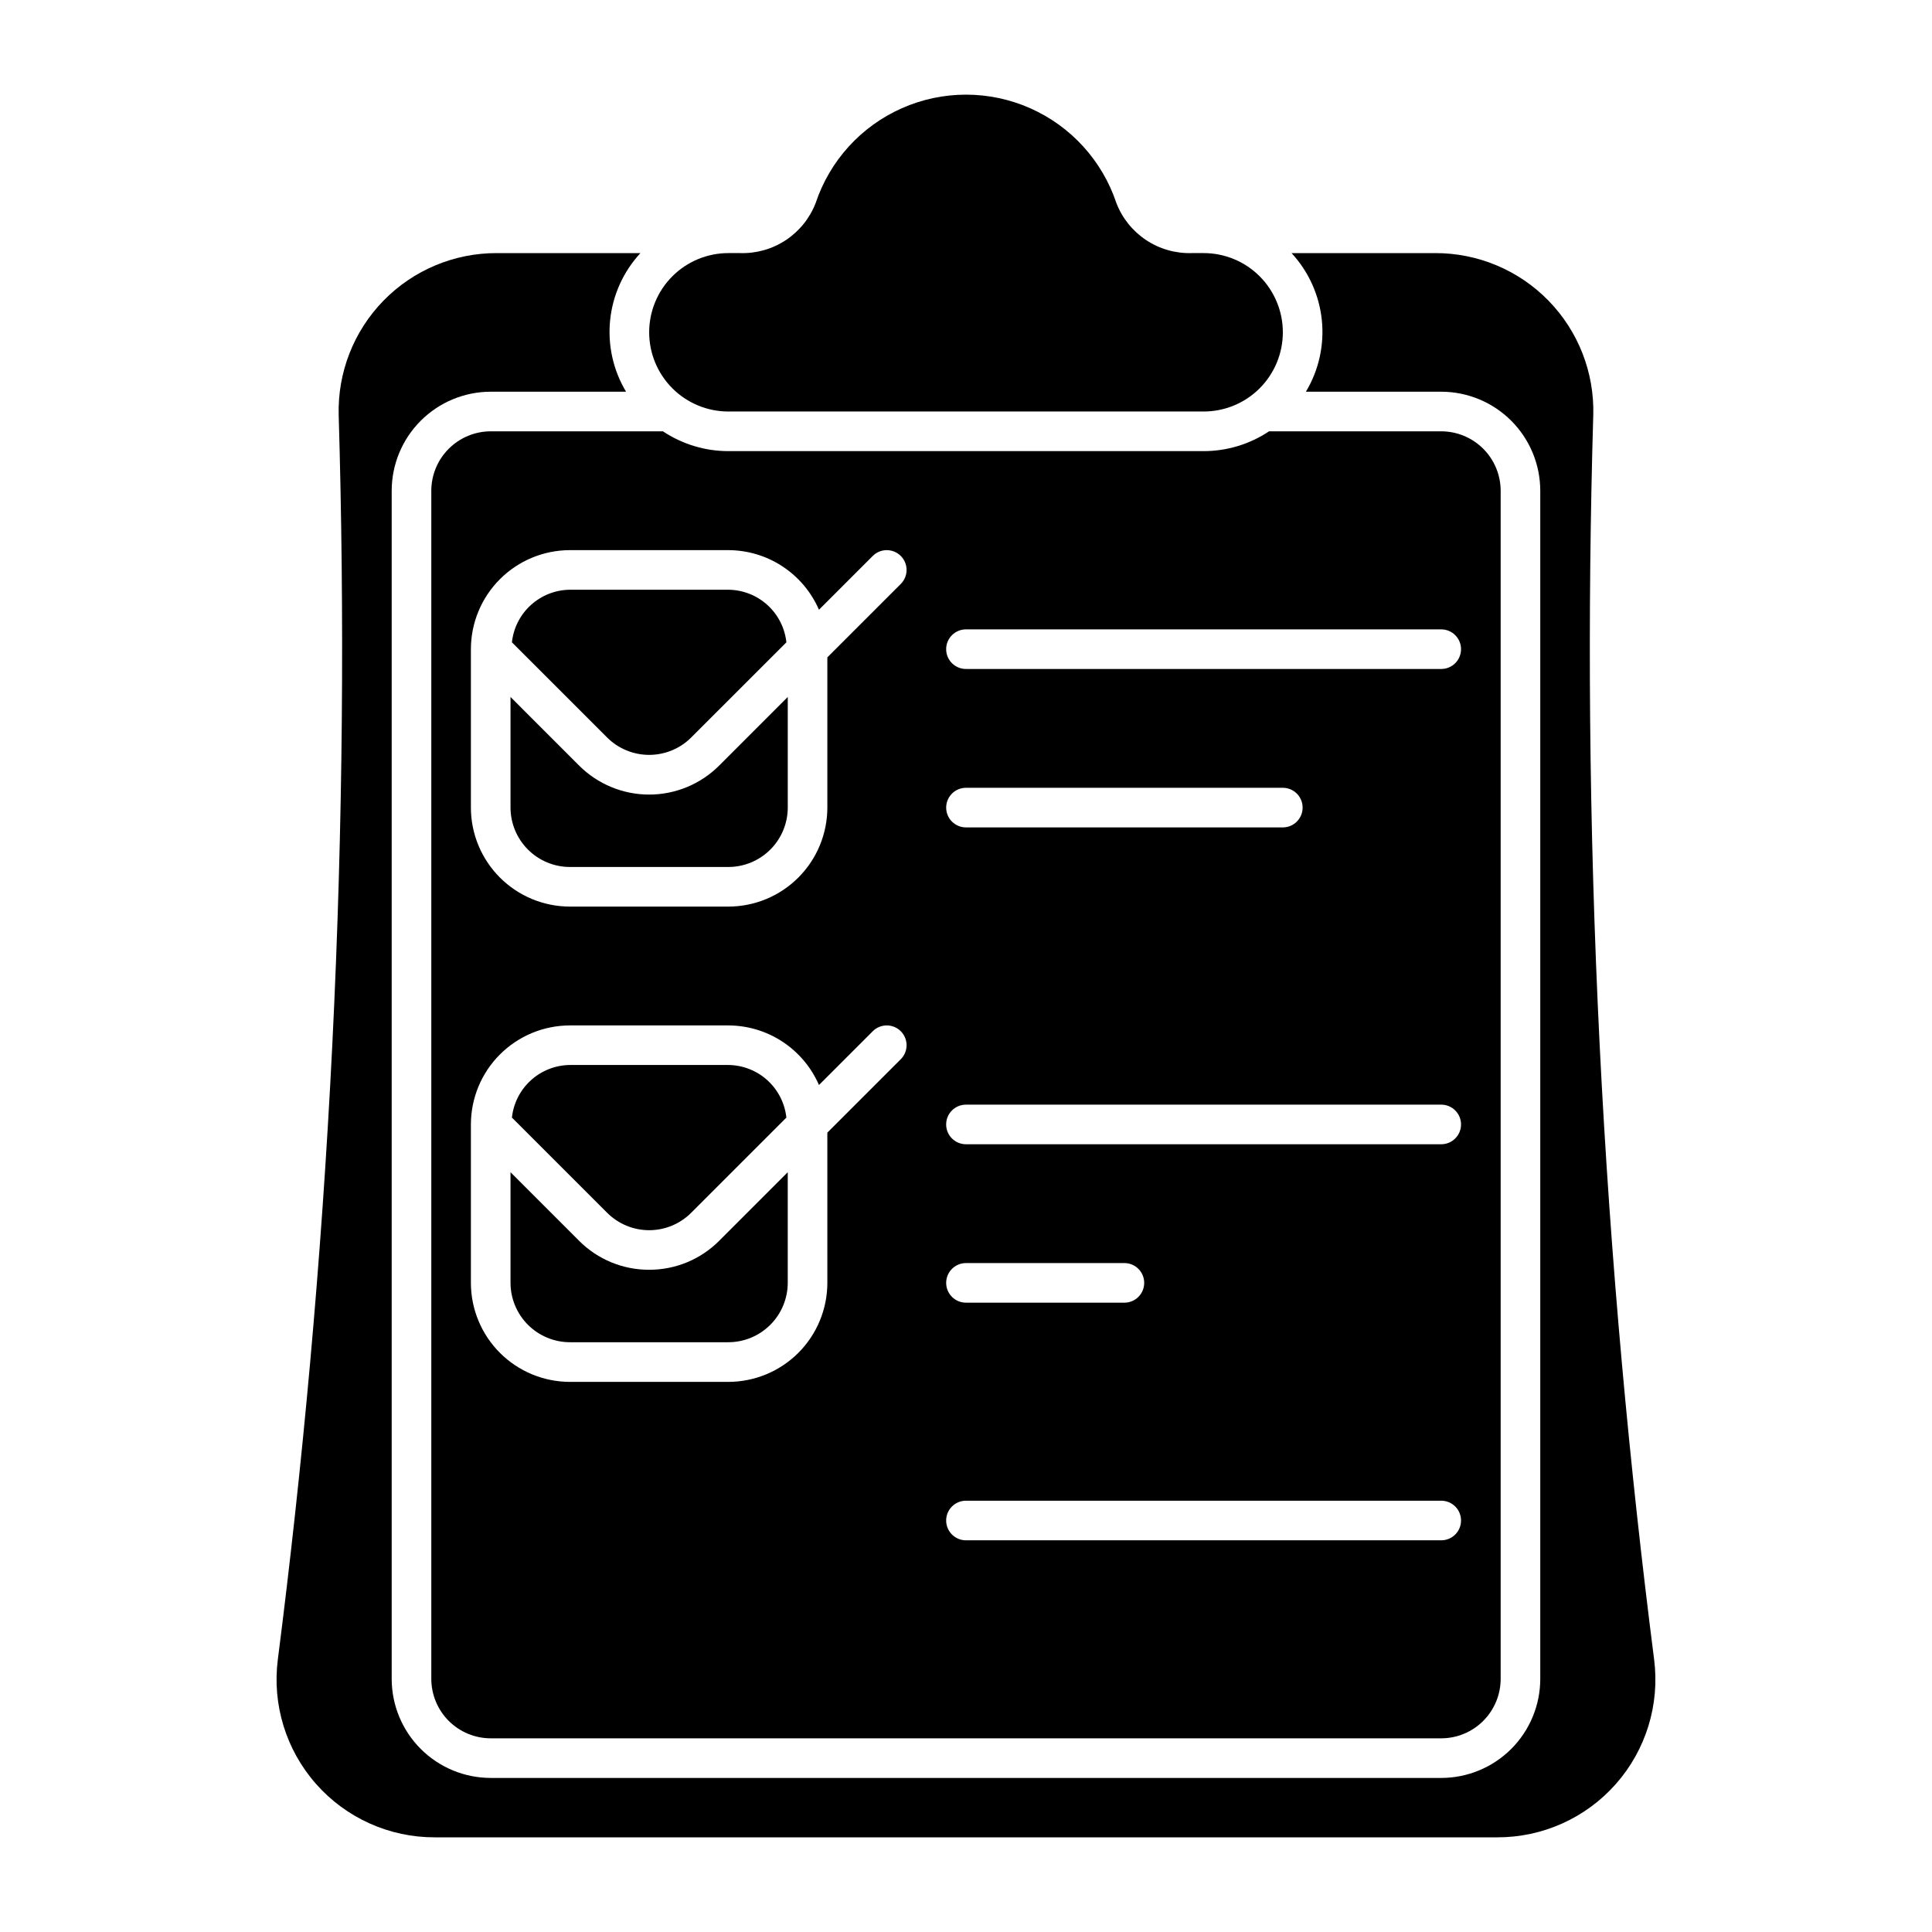 <?xml version="1.0" encoding="UTF-8"?>
<!-- Uploaded to: ICON Repo, www.svgrepo.com, Generator: ICON Repo Mixer Tools -->
<svg fill="#000000" width="800px" height="800px" version="1.1" viewBox="144 144 512 512" xmlns="http://www.w3.org/2000/svg">
 <g>
  <path d="m459.86 211.07c-4.297 0.137-8.535-1.066-12.121-3.445s-6.344-5.812-7.891-9.828c-3.742-11.219-12.043-20.344-22.859-25.125-10.816-4.785-23.152-4.785-33.969 0-10.82 4.781-19.117 13.906-22.859 25.125-1.551 4.016-4.309 7.449-7.894 9.828-3.586 2.379-7.82 3.582-12.121 3.445h-3.117c-5.57 0-10.906 2.211-14.844 6.148s-6.148 9.277-6.148 14.844 2.211 10.906 6.148 14.844 9.273 6.148 14.844 6.148h125.95c5.566 0 10.906-2.211 14.84-6.148 3.938-3.938 6.148-9.277 6.148-14.844s-2.211-10.906-6.148-14.844c-3.934-3.938-9.273-6.148-14.84-6.148z"/>
  <path d="m316.03 480.5c-6.961 0.02-13.641-2.738-18.555-7.668l-18.184-18.184v29.312c0.008 4.176 1.672 8.176 4.621 11.125 2.949 2.953 6.949 4.613 11.125 4.621h41.984c4.172-0.008 8.172-1.668 11.121-4.621 2.953-2.949 4.613-6.949 4.621-11.125v-29.312l-18.184 18.184c-4.914 4.93-11.594 7.688-18.551 7.668z"/>
  <path d="m327.16 339.46 25.242-25.238c-0.406-3.805-2.199-7.328-5.035-9.895-2.836-2.57-6.516-4.008-10.34-4.043h-41.984c-3.828 0.035-7.508 1.473-10.344 4.043-2.836 2.566-4.625 6.09-5.035 9.895l25.246 25.238c2.953 2.941 6.953 4.59 11.125 4.59 4.168 0 8.168-1.648 11.125-4.59z"/>
  <path d="m327.16 465.41 25.238-25.238c-0.41-3.805-2.203-7.324-5.035-9.895-2.836-2.566-6.512-4.008-10.336-4.043h-41.984c-3.828 0.035-7.508 1.473-10.34 4.043-2.836 2.57-4.629 6.09-5.039 9.895l25.246 25.238c2.949 2.949 6.953 4.606 11.125 4.606s8.172-1.656 11.125-4.606z"/>
  <path d="m295.04 373.76h41.984c4.172-0.004 8.172-1.668 11.125-4.617 2.949-2.953 4.613-6.953 4.617-11.125v-29.316l-18.184 18.188c-4.922 4.918-11.594 7.68-18.551 7.68s-13.629-2.762-18.555-7.68l-18.184-18.188v29.316c0.008 4.172 1.668 8.172 4.621 11.125 2.949 2.949 6.949 4.613 11.125 4.617z"/>
  <path d="m582.36 583.78c-6.465-50.59-11.547-104.97-14.43-162.79-2.938-59.152-3.223-114.96-1.699-166.94l0.004 0.004c0.316-11.312-3.961-22.266-11.859-30.367-7.902-8.098-18.746-12.648-30.059-12.613h-38.043c4.519 4.887 7.336 11.109 8.023 17.734 0.688 6.621-0.793 13.289-4.219 19h35.867c6.961 0.008 13.629 2.773 18.551 7.695 4.918 4.918 7.684 11.59 7.691 18.547v314.88c-0.008 6.957-2.773 13.629-7.691 18.551-4.922 4.918-11.59 7.684-18.551 7.691h-251.9c-6.957-0.008-13.629-2.773-18.547-7.691-4.922-4.922-7.688-11.594-7.695-18.551v-314.88c0.008-6.957 2.773-13.629 7.695-18.547 4.918-4.922 11.59-7.688 18.547-7.695h35.867c-3.422-5.711-4.902-12.379-4.215-19 0.684-6.625 3.5-12.848 8.023-17.734h-38.047c-11.312-0.035-22.156 4.516-30.055 12.617-7.898 8.098-12.176 19.055-11.859 30.363 1.527 51.977 1.238 107.79-1.699 166.94-2.875 57.812-7.965 112.2-14.43 162.79v-0.004c-1.527 11.941 2.164 23.961 10.129 32.984 7.965 9.027 19.434 14.184 31.473 14.148h281.53c12.039 0.035 23.508-5.121 31.473-14.148 7.965-9.023 11.656-21.043 10.129-32.984z"/>
  <path d="m258.3 274.05v314.88c0.008 4.176 1.672 8.176 4.621 11.125 2.949 2.953 6.949 4.613 11.125 4.621h251.9c4.176-0.008 8.176-1.668 11.125-4.621 2.953-2.949 4.613-6.949 4.621-11.125v-314.88c-0.008-4.176-1.668-8.176-4.617-11.125-2.953-2.953-6.953-4.613-11.129-4.621h-45.637c-5.133 3.422-11.168 5.25-17.336 5.25h-125.95c-6.172 0-12.203-1.828-17.34-5.25h-45.637c-4.176 0.008-8.176 1.668-11.125 4.621-2.953 2.949-4.613 6.949-4.621 11.125zm124.41 150.66-19.457 19.453 0.004 39.809c-0.004 6.961-2.773 13.629-7.691 18.551-4.918 4.918-11.59 7.684-18.547 7.691h-41.984c-6.957-0.008-13.629-2.773-18.547-7.691-4.922-4.922-7.688-11.59-7.695-18.551v-41.98c0.008-6.961 2.773-13.629 7.695-18.551 4.918-4.918 11.59-7.684 18.547-7.691h41.984c5.106 0.012 10.098 1.512 14.359 4.316 4.266 2.805 7.621 6.793 9.656 11.477l14.258-14.258c2.047-2.047 5.371-2.047 7.422 0 2.051 2.051 2.051 5.375 0 7.426zm17.285-113.92h125.95-0.004c2.898 0 5.25 2.352 5.25 5.25s-2.352 5.246-5.25 5.246h-125.95c-2.898 0-5.25-2.348-5.25-5.246s2.352-5.25 5.25-5.25zm0 41.984h83.969-0.004c2.898 0 5.25 2.352 5.25 5.25s-2.352 5.246-5.25 5.246h-83.965c-2.898 0-5.25-2.348-5.25-5.246s2.352-5.25 5.25-5.25zm0 83.969h125.95-0.004c2.898 0 5.25 2.352 5.25 5.25s-2.352 5.246-5.25 5.246h-125.95c-2.898 0-5.25-2.348-5.25-5.246s2.352-5.25 5.25-5.25zm0 41.984h41.984c2.898 0 5.246 2.352 5.246 5.246 0 2.898-2.348 5.25-5.246 5.25h-41.984c-2.898 0-5.25-2.352-5.25-5.25 0-2.894 2.352-5.246 5.25-5.246zm0 62.977h125.95-0.004c2.898 0 5.25 2.348 5.25 5.246 0 2.898-2.352 5.25-5.25 5.25h-125.95c-2.898 0-5.25-2.352-5.25-5.25 0-2.898 2.352-5.246 5.25-5.246zm-104.96-251.91h41.984c5.106 0.012 10.098 1.512 14.359 4.316 4.266 2.809 7.621 6.797 9.656 11.48l14.258-14.258c2.047-2.051 5.371-2.051 7.422 0 2.051 2.047 2.051 5.371 0 7.422l-19.457 19.453v39.812c-0.004 6.957-2.773 13.625-7.691 18.547-4.918 4.918-11.59 7.688-18.547 7.691h-41.984c-6.957-0.004-13.629-2.773-18.547-7.691-4.922-4.922-7.688-11.59-7.695-18.547v-41.984c0.008-6.957 2.773-13.629 7.695-18.547 4.918-4.922 11.59-7.688 18.547-7.695z"/>
 </g>
</svg>